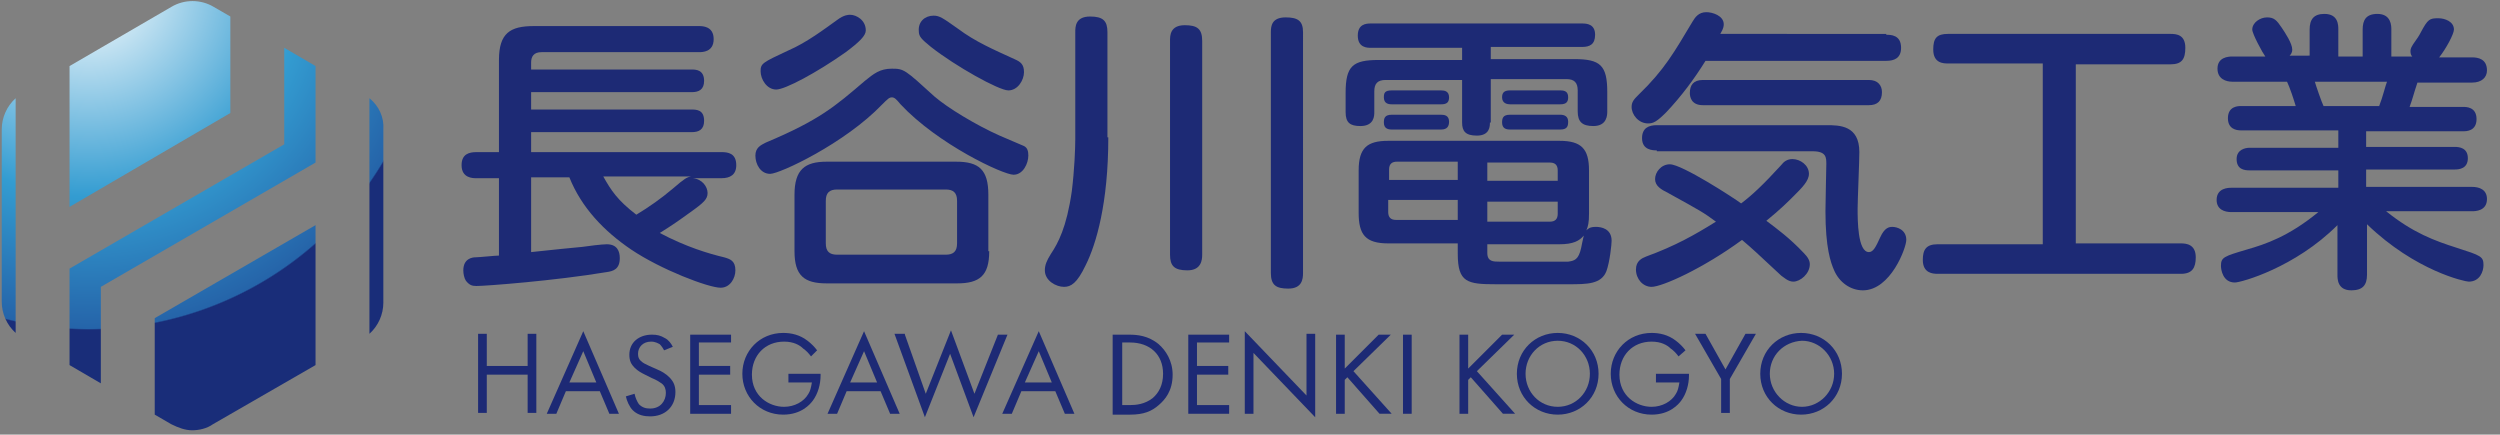 <?xml version="1.0" encoding="utf-8"?>
<!-- Generator: Adobe Illustrator 27.9.0, SVG Export Plug-In . SVG Version: 6.00 Build 0)  -->
<svg version="1.1" id="レイヤー_1" xmlns="http://www.w3.org/2000/svg" xmlns:xlink="http://www.w3.org/1999/xlink" x="0px"
	 y="0px" viewBox="0 0 287.6 50" style="enable-background:new 0 0 287.6 50;" xml:space="preserve">
<rect x="0" y="0" width="287.6" height="50" fill="#808080" stroke="none"/>
<style type="text/css">
	.st0{fill:#1D2A75;}
	.st1{fill:url(#SVGID_1_);}
	.st2{fill:url(#SVGID_00000046333005647264636880000014393016877621754812_);}
	.st3{fill:url(#SVGID_00000047743107182770542840000003135713682911479712_);}
	.st4{fill:url(#SVGID_00000026848110859653088460000010071200218491157439_);}
	.st5{fill:url(#SVGID_00000178177067624553439050000003646729716734940586_);}
</style>
<g>
	<g>
		<g>
			<path class="st0" d="M61.1,20.3V29c2.8-0.3,4.8-0.5,5.9-0.6c0.6-0.1,2.3-0.3,2.8-0.3c1.2,0,1.5,0.8,1.5,1.6
				c0,1.3-0.8,1.5-1.5,1.6c-6,1-13.9,1.6-15,1.6c-0.5,0-0.8-0.1-1.2-0.6c-0.2-0.3-0.3-0.8-0.3-1.2c0-1.4,1.1-1.5,1.4-1.5
				c0.4,0,2.3-0.2,2.7-0.2v-8.9h-2.6c-0.4,0-1.7,0-1.7-1.5c0-1.3,0.9-1.5,1.7-1.5h2.6V6.9c0-3.1,1.3-3.9,4-3.9h19
				c0.4,0,1.7,0,1.7,1.5s-1.3,1.5-1.7,1.5H62.3c-0.9,0-1.2,0.5-1.2,1.2v0.8h18.5c0.4,0,1.4,0,1.4,1.3c0,1-0.6,1.3-1.4,1.3H61.1v2
				h18.4c0.6,0,1.5,0,1.5,1.3c0,1-0.6,1.3-1.4,1.3H61.1v2.3h21.9c0.7,0,1.7,0.1,1.7,1.5c0,1.1-0.7,1.5-1.7,1.5h-3.3
				c1.1,0.1,1.7,1,1.7,1.7c0,0.7-0.4,1.1-2.1,2.3c-1.1,0.8-2.1,1.5-3.4,2.3c3,1.6,5.7,2.4,7.4,2.8c0.7,0.2,1.3,0.4,1.3,1.5
				c0,0.9-0.6,2-1.7,2c-1.4,0-6.9-2.1-10.3-4.4c-3.1-2.1-5.7-4.8-7.1-8.3H61.1z M69.4,20.3c0.9,1.6,1.6,2.7,3.8,4.4
				c1.5-0.9,2.9-1.9,4.2-3c1.4-1.2,1.6-1.3,2.1-1.4H69.4z"/>
			<path class="st0" d="M101.5,12c-4.3,4.5-11.8,8-12.9,8c-1.1,0-1.7-1.1-1.7-2.1c0-0.9,0.6-1.2,1.2-1.5c6.2-2.6,8-4.2,11.4-7.1
				c1-0.8,1.7-1.4,3.1-1.4c1.4,0,1.5,0.1,4.9,3.2c1.5,1.3,4.8,3.3,7.5,4.5c0.9,0.4,2.6,1.1,2.8,1.2c0.4,0.2,0.5,0.6,0.5,1.1
				c0,0.9-0.6,2.2-1.7,2.2c-1.2,0-8.7-3.5-13-8.1c-0.5-0.6-0.7-0.8-1-0.8C102.3,11.2,102.1,11.4,101.5,12z M97.3,6
				c-3.4,2.4-7,4.3-8,4.3c-1.1,0-1.8-1.2-1.8-2.1s0.2-1,3.2-2.4c2.1-0.9,4.2-2.5,5.6-3.5c0.8-0.6,1.3-0.6,1.5-0.6
				c0.7,0,1.8,0.6,1.8,1.8C99.6,4.1,98.9,4.8,97.3,6z M113.8,28.9c0,2.8-1.1,3.7-3.7,3.7H95.1c-2.6,0-3.7-0.9-3.7-3.7v-6.5
				c0-2.9,1.2-3.8,3.7-3.8H110c2.6,0,3.7,0.9,3.7,3.8V28.9z M110.1,23.1c0-0.9-0.4-1.3-1.3-1.3H96.3c-0.9,0-1.3,0.4-1.3,1.3V28
				c0,0.9,0.4,1.3,1.3,1.3h12.5c0.9,0,1.3-0.4,1.3-1.3V23.1z M107.4,1.8c0.7,0,1.1,0.3,2.8,1.5c2,1.5,4.1,2.4,6.5,3.5
				c0.7,0.3,1.1,0.6,1.1,1.5c0,0.9-0.7,2.1-1.8,2.1c-1.1,0-6.1-2.8-8.9-5c-1.1-0.9-1.4-1.2-1.4-1.8C105.6,2.5,106.4,1.8,107.4,1.8z"
				/>
			<path class="st0" d="M127.5,15.8c0,7.6-1.4,12.3-2.6,14.7c-1,2.1-1.7,2.5-2.5,2.5c-0.9,0-2.2-0.7-2.2-1.9c0-0.6,0.2-1.1,0.7-1.9
				c0.8-1.2,1.8-3,2.4-7.2c0.3-2.4,0.4-4.9,0.4-6V3.7c0-0.6,0-1.8,1.7-1.8c1.5,0,2,0.5,2,1.8V15.8z M138.3,29.3
				c0,0.6-0.1,1.8-1.7,1.8c-1.5,0-2-0.5-2-1.8V4.7c0-0.6,0-1.8,1.7-1.8c1.4,0,2,0.4,2,1.8V29.3z M149.9,31.4c0,0.7-0.1,1.8-1.7,1.8
				c-1.4,0-2-0.4-2-1.8V3.7c0-0.7,0.1-1.7,1.7-1.7c1.4,0,2,0.4,2,1.7V31.4z"/>
			<path class="st0" d="M171.4,14.1c0,0.4,0,1.5-1.5,1.5c-1.3,0-1.7-0.5-1.7-1.5V9.2h-8.8c-0.9,0-1.3,0.4-1.3,1.3v2.4
				c0,0.4,0,1.6-1.6,1.6c-1.2,0-1.7-0.4-1.7-1.6v-2.2c0-3.1,0.8-3.8,3.8-3.8h9.6V5.5h-10.5c-0.4,0-1.5,0-1.5-1.4
				c0-1.3,0.9-1.4,1.5-1.4h24.3c0.6,0,1.5,0.1,1.5,1.3c0,1.1-0.6,1.4-1.5,1.4h-10.5v1.4h9.6c3,0,3.8,0.7,3.8,3.8v2.2
				c0,0.4,0,1.7-1.6,1.7c-1.3,0-1.8-0.5-1.8-1.7v-2.4c0-0.9-0.4-1.3-1.3-1.3h-8.7V14.1z M167.7,28h-8c-2.6,0-3.4-1-3.4-3.5v-4.9
				c0-2.6,1-3.4,3.4-3.4h19.7c2.5,0,3.4,0.9,3.4,3.4v5c0,1-0.1,1.4-0.3,1.9c0.2-0.2,0.4-0.4,1.1-0.4c0.6,0,1.8,0.2,1.8,1.6
				c0,0.4-0.2,2.4-0.6,3.5c-0.6,1.5-2.2,1.5-4.4,1.5h-8.3c-3.3,0-4.4-0.2-4.4-3.5V28z M165.8,10.4c0.4,0,0.9,0.1,0.9,0.8
				c0,0.6-0.3,0.8-0.9,0.8h-5.7c-0.4,0-0.9-0.1-0.9-0.8c0-0.5,0.1-0.8,0.9-0.8H165.8z M165.8,13.2c0.4,0,0.9,0.1,0.9,0.8
				c0,0.5-0.2,0.9-0.9,0.9h-5.7c-0.4,0-0.9-0.1-0.9-0.8c0-0.5,0.1-0.9,0.9-0.9H165.8z M167.7,25.4v-2.4h-8v1.4
				c0,0.6,0.3,0.9,0.9,0.9H167.7z M167.7,20.8v-2.2h-7c-0.5,0-0.9,0.2-0.9,0.9v1.2H167.7z M171.1,20.8h8.1v-1.2
				c0-0.6-0.3-0.9-0.9-0.9h-7.2V20.8z M171.1,23.1v2.4h7.2c0.6,0,0.9-0.3,0.9-0.9v-1.4H171.1z M171.1,29.1c0,1,0.7,1,1.4,1
				c0.5,0,7.5,0,7.9,0c0.7-0.1,1.2-0.2,1.5-1.6c0-0.1,0.3-1.4,0.3-1.4c-0.5,0.6-1.2,1-2.8,1h-8.3V29.1z M179.5,10.4
				c0.6,0,0.9,0.2,0.9,0.8c0,0.5-0.2,0.8-0.9,0.8h-5.8c-0.3,0-0.9-0.1-0.9-0.8c0-0.5,0.2-0.8,0.9-0.8H179.5z M179.5,13.2
				c0.5,0,0.9,0.2,0.9,0.8c0,0.5-0.1,0.9-0.9,0.9h-5.8c-0.4,0-0.9-0.1-0.9-0.8c0-0.5,0.1-0.9,0.9-0.9H179.5z"/>
			<path class="st0" d="M217,4c0.5,0,1.7,0,1.7,1.5c0,1.2-0.8,1.5-1.7,1.5h-20.8c-1.3,2.1-2.8,4.1-4.5,5.9c-1.1,1.1-1.5,1.3-2.1,1.3
				c-1.1,0-1.9-1-1.9-1.9c0-0.6,0.3-0.9,0.8-1.4c3-2.9,4.1-4.9,6.2-8.4c0.3-0.5,0.7-1.1,1.6-1.1c0.7,0,2,0.4,2,1.4
				c0,0.5-0.3,0.9-0.4,1.1H217z M191.9,22.2c-0.8-0.4-1.5-0.8-1.5-1.6c0-0.8,0.7-1.7,1.7-1.7c1.4,0,7.4,3.9,8.2,4.5
				c1.2-0.9,2.5-2.1,4.6-4.4c0.3-0.4,0.7-0.7,1.3-0.7c0.9,0,1.9,0.7,1.9,1.7c0,0.8-0.8,1.6-1.7,2.5c-0.7,0.7-1.6,1.6-3.2,2.9
				c1.2,0.9,2.7,2,4.3,3.7c0.5,0.5,0.7,0.9,0.7,1.3c0,1.1-1.1,2-1.9,2c-0.6,0-1.1-0.5-1.4-0.7c-2.9-2.7-3.2-3-4.5-4.1
				c-4.5,3.3-9.2,5.4-10.4,5.4c-1,0-1.8-0.9-1.8-2c0-1,0.7-1.3,1.2-1.5c3.3-1.2,5.6-2.5,8-4C195.9,24.4,195.7,24.3,191.9,22.2z
				 M190.6,17.3c-0.4,0-1.7,0-1.7-1.4c0-1.2,0.8-1.5,1.7-1.5h19.5c1.5,0,3.8,0,3.8,3.1c0,1-0.2,5.6-0.2,6.5c0,1.3,0,5,1.3,5
				c0.5,0,0.8-0.6,1.3-1.7c0.5-1.1,1-1.2,1.4-1.2c0.5,0,1.6,0.3,1.6,1.5c0,0.9-1.8,5.8-5,5.8c-1.4,0-2.7-0.9-3.3-2.3
				c-0.4-0.9-1-2.6-1-6.8c0-0.7,0.1-5.3,0.1-5.4c0-0.8,0-1.5-1.6-1.5H190.6z M195.9,12.1c-1.3,0-1.5-0.9-1.5-1.4
				c0-0.9,0.4-1.5,1.5-1.5H215c1,0,1.5,0.6,1.5,1.4c0,1-0.5,1.5-1.5,1.5H195.9z"/>
			<path class="st0" d="M238.8,28h12.1c0.6,0,1.7,0.1,1.7,1.6c0,1.2-0.4,1.9-1.7,1.9h-28c-0.6,0-1.7-0.1-1.7-1.6
				c0-1.2,0.4-1.8,1.7-1.8H235V7.3h-10.9c-0.5,0-1.7,0-1.7-1.6c0-1.3,0.4-1.8,1.7-1.8h25.6c0.7,0,1.7,0.1,1.7,1.6
				c0,1.3-0.4,1.9-1.7,1.9h-10.9V28z"/>
			<path class="st0" d="M265.7,6.5V3.4c0-1.2,0.5-1.8,1.7-1.8c1.6,0,1.6,1.3,1.6,1.8v3.1h2.8V3.4c0-1.1,0.4-1.8,1.7-1.8
				c1.6,0,1.6,1.4,1.6,1.8v3.1h2.4c-0.1-0.1-0.2-0.3-0.2-0.6c0-0.4,0.2-0.6,0.3-0.8c0.5-0.7,0.7-1,0.9-1.4c0.8-1.5,1-1.6,2-1.6
				c0.8,0,1.8,0.4,1.8,1.3c0,0.5-0.9,2.2-1.7,3.2h3.8c0.7,0,1.7,0.2,1.7,1.5c0,0.8-0.6,1.4-1.7,1.4h-6.3c-0.5,1.5-0.5,1.7-0.9,2.8
				h6.2c0.3,0,1.5,0,1.5,1.4c0,1.4-1.2,1.4-1.5,1.4h-11.2v1.8h10.2c0.5,0,1.5,0.1,1.5,1.3c0,1.2-1,1.3-1.5,1.3h-10.2v2h12.2
				c0.8,0,1.7,0.3,1.7,1.4c0,1.4-1.4,1.4-1.7,1.4h-9.9c3.1,2.5,5.6,3.4,8.1,4.2c2.8,0.9,3.1,1,3.1,2c0,0.7-0.4,1.9-1.7,1.9
				c-0.4,0-6.1-1.2-11.7-6.6v5.8c0,1.2-0.5,1.8-1.8,1.8c-1.6,0-1.6-1.3-1.6-1.8v-5.7c-4.9,4.9-11.1,6.6-11.8,6.6
				c-1.4,0-1.6-1.5-1.6-1.9c0-1,0.3-1.1,3-1.9c2.1-0.6,4.8-1.5,8.2-4.3h-10c-0.8,0-1.7-0.3-1.7-1.4c0-1.4,1.4-1.4,1.7-1.4h12.3v-2
				h-10.2c-0.6,0-1.5-0.1-1.5-1.3c0-1.1,1-1.3,1.5-1.3h10.2V15h-11.2c-0.6,0-1.5-0.2-1.5-1.4c0-1.4,1.2-1.4,1.5-1.4h6.3
				c-0.2-0.7-0.7-2.2-1-2.8h-6.3c-0.7,0-1.7-0.3-1.7-1.5c0-1.3,1.2-1.4,1.7-1.4h3.8c-0.3-0.4-1.5-2.6-1.5-3.1c0-0.8,0.9-1.4,1.7-1.4
				c0.8,0,1.1,0.3,1.7,1.2c0.4,0.6,1.2,1.8,1.2,2.5c0,0.4-0.2,0.6-0.3,0.7H265.7z M273.7,12.2c0.4-1,0.7-2.3,0.9-2.8h-8.3
				c0.1,0.4,0.8,2.4,1,2.8H273.7z"/>
		</g>
		<g>
			<path class="st0" d="M56,42.1h4.7v-3.7h1v9.1h-1v-4.4H56v4.4h-1v-9.1h1V42.1z"/>
			<path class="st0" d="M69,45h-3.9L64,47.6h-1.1l4.2-9.5l4.1,9.5h-1.1L69,45z M68.6,44l-1.5-3.6L65.5,44H68.6z"/>
			<path class="st0" d="M76.4,40.3c-0.1-0.2-0.3-0.5-0.5-0.7c-0.2-0.1-0.5-0.3-1-0.3c-0.9,0-1.5,0.6-1.5,1.4c0,0.4,0.1,0.6,0.3,0.8
				c0.3,0.3,0.6,0.4,1,0.6l0.9,0.4c0.5,0.2,1,0.5,1.4,0.9c0.5,0.5,0.7,1,0.7,1.7c0,1.7-1.2,2.8-2.9,2.8c-0.6,0-1.4-0.1-2-0.7
				c-0.4-0.4-0.7-1.1-0.8-1.6l1-0.3c0.1,0.5,0.3,0.9,0.5,1.2c0.4,0.4,0.8,0.5,1.3,0.5c1.2,0,1.8-0.9,1.8-1.8c0-0.4-0.1-0.8-0.5-1.1
				c-0.3-0.2-0.6-0.4-1.1-0.6l-0.8-0.4c-0.4-0.2-0.8-0.4-1.2-0.8c-0.4-0.4-0.6-0.8-0.6-1.5c0-1.4,1.1-2.3,2.6-2.3
				c0.6,0,1,0.1,1.5,0.4c0.4,0.2,0.7,0.6,0.9,1L76.4,40.3z"/>
			<path class="st0" d="M84.1,39.4h-3.7v2.7H84v1h-3.6v3.5h3.7v1h-4.7v-9.1h4.7V39.4z"/>
			<path class="st0" d="M90.6,43h3.8v0.2c0,1-0.3,2.1-0.9,2.9c-0.3,0.4-1.3,1.6-3.4,1.6c-2.7,0-4.7-2.1-4.7-4.7c0-2.6,2-4.7,4.7-4.7
				c0.9,0,1.9,0.2,2.8,0.9c0.4,0.3,0.8,0.7,1.1,1.1L93.3,41c-0.3-0.4-0.6-0.7-0.9-0.9c-0.4-0.4-1.1-0.8-2.2-0.8
				c-2.2,0-3.7,1.6-3.7,3.8c0,2.5,2,3.7,3.7,3.7c1.2,0,2.3-0.6,2.8-1.5c0.2-0.3,0.3-0.7,0.4-1.3h-2.7V43z"/>
			<path class="st0" d="M101.3,45h-3.9l-1.1,2.6h-1.1l4.2-9.5l4.1,9.5h-1.1L101.3,45z M100.9,44l-1.5-3.6L97.8,44H100.9z"/>
			<path class="st0" d="M104.1,38.5l2.4,6.8l2.9-7.3l2.7,7.3l2.7-6.8h1.1L112,48l-2.7-7.3l-2.9,7.3l-3.5-9.6H104.1z"/>
			<path class="st0" d="M121.4,45h-3.9l-1.1,2.6h-1.1l4.2-9.5l4.1,9.5h-1.1L121.4,45z M121,44l-1.5-3.6l-1.6,3.6H121z"/>
			<path class="st0" d="M128,38.5h1.9c0.9,0,2.2,0.1,3.4,1.1c0.8,0.7,1.6,1.9,1.6,3.5c0,1.9-0.9,2.9-1.6,3.5
				c-0.8,0.7-1.7,1.1-3.3,1.1H128V38.5z M129.1,46.6h0.9c0.7,0,1.7-0.1,2.6-0.8c0.7-0.6,1.2-1.5,1.2-2.8c0-2.2-1.5-3.6-3.8-3.6h-0.9
				V46.6z"/>
			<path class="st0" d="M141.4,39.4h-3.7v2.7h3.6v1h-3.6v3.5h3.7v1h-4.7v-9.1h4.7V39.4z"/>
			<path class="st0" d="M143.2,47.6v-9.5l7.1,7.4v-7.1h1V48l-7.1-7.4v7H143.2z"/>
			<path class="st0" d="M154.7,42.4l3.9-3.9h1.4l-4.3,4.2l4.4,4.9h-1.4l-3.7-4.2l-0.3,0.3v3.9h-1v-9.1h1V42.4z"/>
			<path class="st0" d="M162.4,38.5v9.1h-1v-9.1H162.4z"/>
			<path class="st0" d="M168.9,42.4l3.9-3.9h1.4l-4.3,4.2l4.4,4.9h-1.4l-3.7-4.2l-0.3,0.3v3.9h-1v-9.1h1V42.4z"/>
			<path class="st0" d="M174.5,43c0-2.7,2.1-4.7,4.7-4.7s4.7,2,4.7,4.7c0,2.7-2.1,4.7-4.7,4.7S174.5,45.7,174.5,43z M175.5,43
				c0,2.1,1.6,3.8,3.7,3.8s3.7-1.7,3.7-3.8c0-2.1-1.6-3.8-3.7-3.8S175.5,40.9,175.5,43z"/>
			<path class="st0" d="M190.5,43h3.8v0.2c0,1-0.3,2.1-0.9,2.9c-0.3,0.4-1.3,1.6-3.4,1.6c-2.7,0-4.7-2.1-4.7-4.7
				c0-2.6,2-4.7,4.7-4.7c0.9,0,1.9,0.2,2.8,0.9c0.4,0.3,0.8,0.7,1.1,1.1l-0.8,0.7c-0.3-0.4-0.6-0.7-0.9-0.9
				c-0.4-0.4-1.1-0.8-2.2-0.8c-2.2,0-3.7,1.6-3.7,3.8c0,2.5,2,3.7,3.7,3.7c1.2,0,2.3-0.6,2.8-1.5c0.2-0.3,0.3-0.7,0.4-1.3h-2.7V43z"
				/>
			<path class="st0" d="M198,43.6l-3-5.2h1.2l2.3,4.1l2.3-4.1h1.2l-3,5.2v3.9h-1V43.6z"/>
			<path class="st0" d="M202.5,43c0-2.7,2.1-4.7,4.7-4.7s4.7,2,4.7,4.7c0,2.7-2.1,4.7-4.7,4.7C204.6,47.7,202.5,45.7,202.5,43z
				 M203.6,43c0,2.1,1.7,3.8,3.7,3.8c2,0,3.7-1.7,3.7-3.8c0-2.1-1.7-3.8-3.7-3.8C205.2,39.3,203.6,40.9,203.6,43z"/>
		</g>
	</g>
	<g>
		<radialGradient id="SVGID_1_" cx="10.211" cy="-1.521" r="80.552" gradientUnits="userSpaceOnUse">
			<stop  offset="0" style="stop-color:#FFFFFF"/>
			<stop  offset="0.3" style="stop-color:#339CD1"/>
			<stop  offset="0.488" style="stop-color:#2564A9"/>
			<stop  offset="0.49" style="stop-color:#192D79"/>
		</radialGradient>
		<path class="st1" d="M8,23.8L26.5,13V1.9l-1.9-1.1c-1.5-0.9-3.4-0.9-4.9,0L8,7.6V23.8z"/>
		
			<radialGradient id="SVGID_00000109005218322621616560000011260648010762075036_" cx="10.211" cy="-1.521" r="80.552" gradientUnits="userSpaceOnUse">
			<stop  offset="0" style="stop-color:#FFFFFF"/>
			<stop  offset="0.3" style="stop-color:#339CD1"/>
			<stop  offset="0.488" style="stop-color:#2564A9"/>
			<stop  offset="0.49" style="stop-color:#192D79"/>
		</radialGradient>
		<polygon style="fill:url(#SVGID_00000109005218322621616560000011260648010762075036_);" points="36.3,7.6 32.7,5.5 32.7,16.6 
			8,30.9 8,42 11.6,44.1 11.6,33 36.3,18.7 		"/>
		
			<radialGradient id="SVGID_00000070113993068550282460000012020028054635168936_" cx="10.211" cy="-1.521" r="80.552" gradientUnits="userSpaceOnUse">
			<stop  offset="0" style="stop-color:#FFFFFF"/>
			<stop  offset="0.3" style="stop-color:#339CD1"/>
			<stop  offset="0.488" style="stop-color:#2564A9"/>
			<stop  offset="0.49" style="stop-color:#192D79"/>
		</radialGradient>
		<path style="fill:url(#SVGID_00000070113993068550282460000012020028054635168936_);" d="M36.3,25.9L17.8,36.6v11.1l1.9,1.1
			c0.8,0.4,1.6,0.7,2.4,0.7s1.7-0.2,2.4-0.7L36.3,42V25.9z"/>
		
			<radialGradient id="SVGID_00000045598007334254293950000016927900848433319833_" cx="10.211" cy="-1.521" r="80.552" gradientUnits="userSpaceOnUse">
			<stop  offset="0" style="stop-color:#FFFFFF"/>
			<stop  offset="0.3" style="stop-color:#339CD1"/>
			<stop  offset="0.488" style="stop-color:#2564A9"/>
			<stop  offset="0.49" style="stop-color:#192D79"/>
		</radialGradient>
		<path style="fill:url(#SVGID_00000045598007334254293950000016927900848433319833_);" d="M42.5,11.3v27.1c1-0.9,1.6-2.2,1.6-3.6
			V14.9C44.2,13.5,43.6,12.2,42.5,11.3z"/>
		
			<radialGradient id="SVGID_00000094609675924916257190000006519552929132337080_" cx="10.211" cy="-1.521" r="80.552" gradientUnits="userSpaceOnUse">
			<stop  offset="0" style="stop-color:#FFFFFF"/>
			<stop  offset="0.3" style="stop-color:#339CD1"/>
			<stop  offset="0.488" style="stop-color:#2564A9"/>
			<stop  offset="0.49" style="stop-color:#192D79"/>
		</radialGradient>
		<path style="fill:url(#SVGID_00000094609675924916257190000006519552929132337080_);" d="M1.8,11.3c-1,0.9-1.6,2.2-1.6,3.6v19.8
			c0,1.4,0.6,2.7,1.6,3.6V11.3z"/>
	</g>
</g>
</svg>
